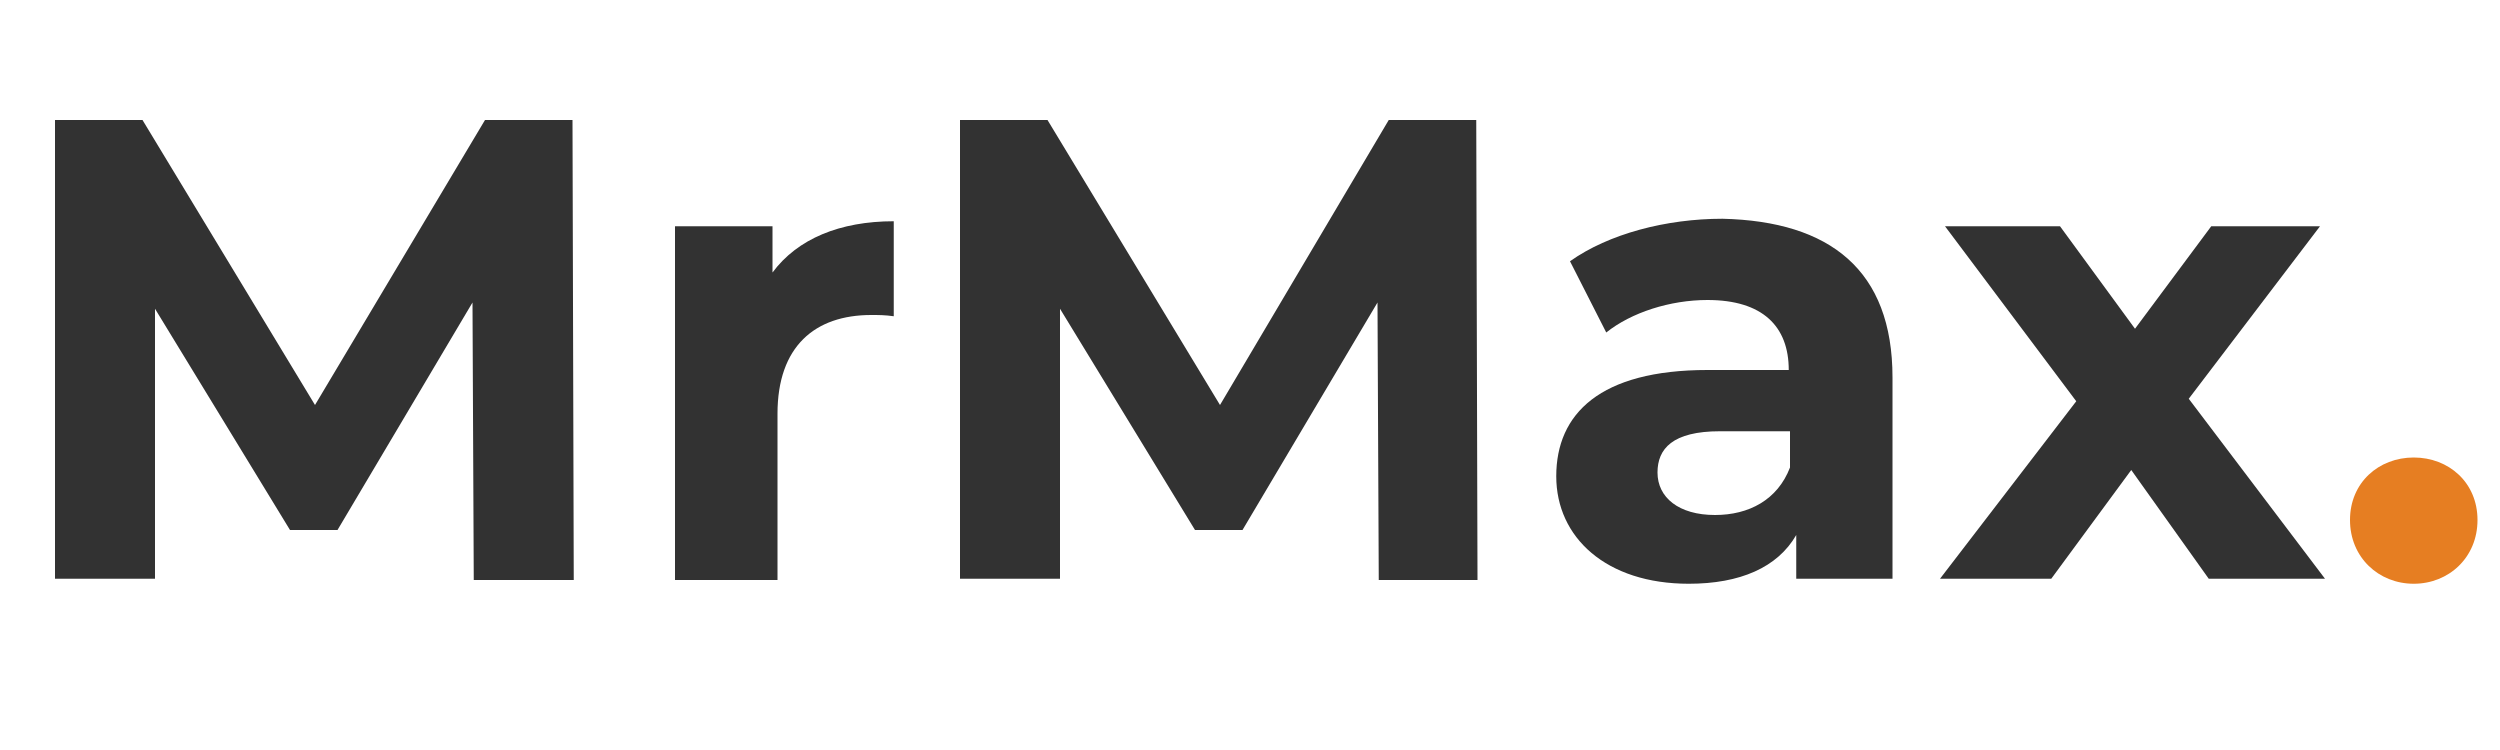 <?xml version="1.0" encoding="utf-8"?>
<!-- Generator: Adobe Illustrator 21.0.0, SVG Export Plug-In . SVG Version: 6.00 Build 0)  -->
<svg version="1.1" id="Capa_1" xmlns="http://www.w3.org/2000/svg" xmlns:xlink="http://www.w3.org/1999/xlink" x="0px" y="0px"
	 viewBox="0 0 200 60" style="enable-background:new 0 0 200 60;" xml:space="preserve">
<style type="text/css">
	.st0{fill:#323232;}
	.st1{fill:#E67E22;}
</style>
<g>
	<path class="st0" d="M37.9,46.3l-0.1-22.1L27,42.4h-3.8L12.4,24.7v21.6h-8V9.6h7l13.8,22.8L38.8,9.6h7l0.1,36.8H37.9z"/>
	<path class="st0" d="M71.5,17.7v7.6c-0.7-0.1-1.2-0.1-1.8-0.1c-4.5,0-7.5,2.5-7.5,7.9v13.3H54V18.1h7.8v3.7
		C63.8,19.1,67.2,17.7,71.5,17.7z"/>
	<path class="st0" d="M110.3,46.3l-0.1-22.1L99.4,42.4h-3.8L84.8,24.7v21.6h-8V9.6h7l13.8,22.8l13.5-22.8h7l0.1,36.8H110.3z"/>
	<path class="st0" d="M151.4,30.2v16.1h-7.7v-3.5c-1.5,2.6-4.5,3.9-8.6,3.9c-6.6,0-10.6-3.7-10.6-8.6c0-5,3.5-8.5,12.1-8.5h6.5
		c0-3.5-2.1-5.6-6.5-5.6c-3,0-6.1,1-8.1,2.6l-2.9-5.7c3.1-2.2,7.7-3.4,12.2-3.4C146.4,17.7,151.4,21.6,151.4,30.2z M143.2,37.4v-2.9
		h-5.6c-3.8,0-5,1.4-5,3.3c0,2,1.7,3.4,4.6,3.4C139.9,41.2,142.2,40,143.2,37.4z"/>
	<path class="st0" d="M176.7,46.3l-6.2-8.7l-6.4,8.7h-8.9l10.9-14.2l-10.5-14h9.2l6,8.2l6.1-8.2h8.7l-10.5,13.8L186,46.3H176.7z"/>
	<path class="st1" d="M188,41.6c0-3,2.3-5,5.1-5c2.8,0,5.1,2,5.1,5c0,3-2.3,5.1-5.1,5.1C190.3,46.7,188,44.6,188,41.6z"/>
</g>
</svg>
